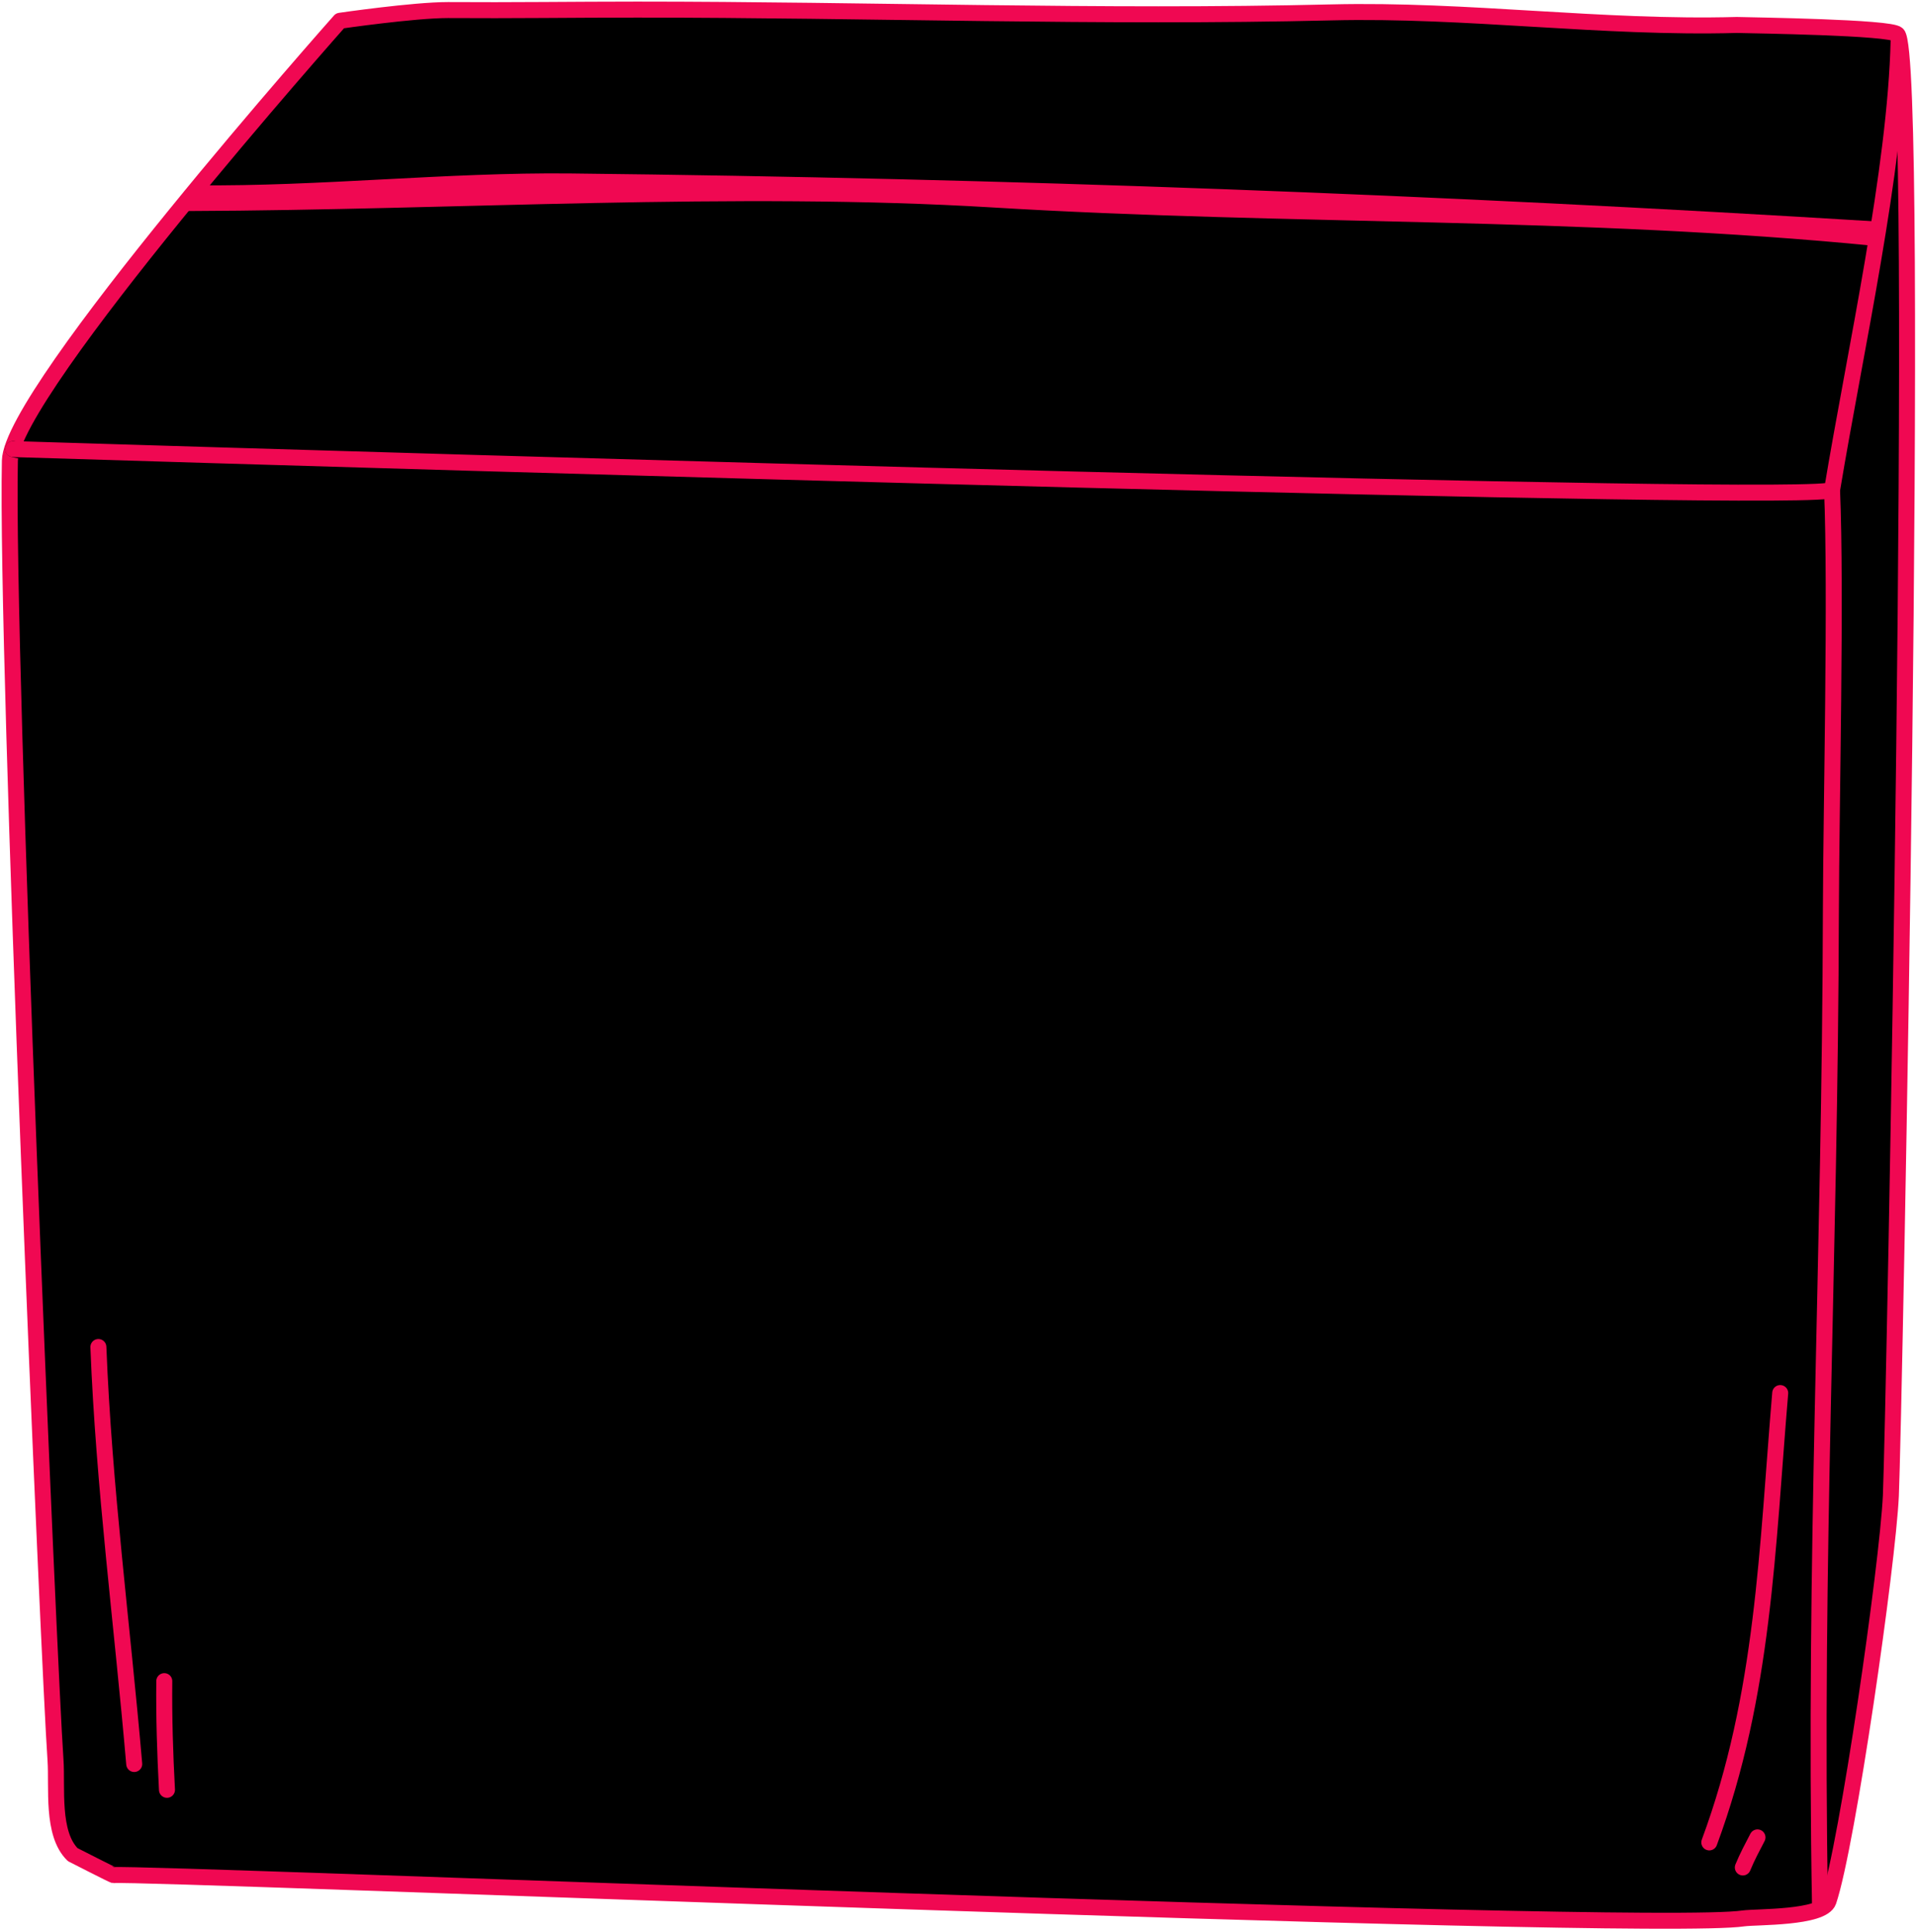 <?xml version="1.0" encoding="UTF-8"?> <svg xmlns="http://www.w3.org/2000/svg" width="599" height="604" viewBox="0 0 599 604" fill="none"> <path fill-rule="evenodd" clip-rule="evenodd" d="M593.181 10.715C600.605 17.992 592.162 445.205 591.143 467.621C590.125 489.309 577.607 576.644 571.639 594.402C569.746 599.788 549.077 599.206 545.002 599.788C513.561 604.446 43.991 585.232 35.549 586.251C35.257 586.251 23.03 579.992 22.739 579.846C16.044 573.296 17.936 558.886 17.354 550.298C15.316 521.623 1.779 205.908 3.089 144.046C3.526 122.212 106.29 6.493 106.29 6.493C106.29 6.493 129.288 3.146 140.059 3.146C159.71 3.291 179.505 3 199.156 3C271.498 3 344.131 5.62 416.328 3.873C458.686 2.855 500.752 8.968 542.964 7.803C548.495 7.949 590.998 8.531 593.181 10.715Z" fill="black" stroke="#F00852" stroke-width="5" stroke-miterlimit="1.675" stroke-linecap="round" stroke-linejoin="round"></path> <path d="M572.75 153.055C574.088 185.473 572.482 252.133 572.392 284.551C572.125 394.715 567.037 486.355 569 596.52" stroke="#F00852" stroke-width="5" stroke-miterlimit="1.5" stroke-linecap="round" stroke-linejoin="round"></path> <path d="M4.109 140.406C28.709 147.684 538.453 155.836 572.804 152.342" stroke="black" stroke-width="5" stroke-miterlimit="1.675" stroke-linecap="round" stroke-linejoin="round"></path> <path d="M593.574 12.402C592.674 53.002 579.974 109.702 572.774 153.102C572.074 157.602 133.674 144.402 4.074 140.402" stroke="#F00852" stroke-width="5" stroke-miterlimit="1.151" stroke-linecap="round" stroke-linejoin="round"></path> <path d="M544.863 583.855C546.189 580.602 547.875 577.469 549.442 574.457" stroke="#F00852" stroke-width="5" stroke-miterlimit="1.386" stroke-linecap="round" stroke-linejoin="round"></path> <path d="M534.379 576.022C551.488 529.876 552.452 483.85 556.548 435.535" stroke="#F00852" stroke-width="5" stroke-miterlimit="1.386" stroke-linecap="round" stroke-linejoin="round"></path> <path d="M30.758 421.141C32.445 464.516 38.228 508.252 41.963 551.507" stroke="#F00852" stroke-width="5" stroke-miterlimit="1.386" stroke-linecap="round" stroke-linejoin="round"></path> <path d="M51.359 525.602C51.239 536.927 51.6 548.253 52.202 559.579" stroke="#F00852" stroke-width="5" stroke-miterlimit="1.386" stroke-linecap="round" stroke-linejoin="round"></path> <path d="M59.098 63.476C142.465 63.176 229.447 57.465 310.604 62.374C403.413 67.984 493.811 65.279 586.418 74.395" stroke="#F00852" stroke-width="5" stroke-miterlimit="1.5" stroke-linecap="round" stroke-linejoin="round"></path> <path d="M61.383 60.432C99.983 60.832 139.883 56.332 178.283 56.732C315.183 58.232 449.683 63.332 586.383 71.732" stroke="#F00852" stroke-width="5" stroke-miterlimit="1.151" stroke-linecap="round" stroke-linejoin="round"></path> </svg> 